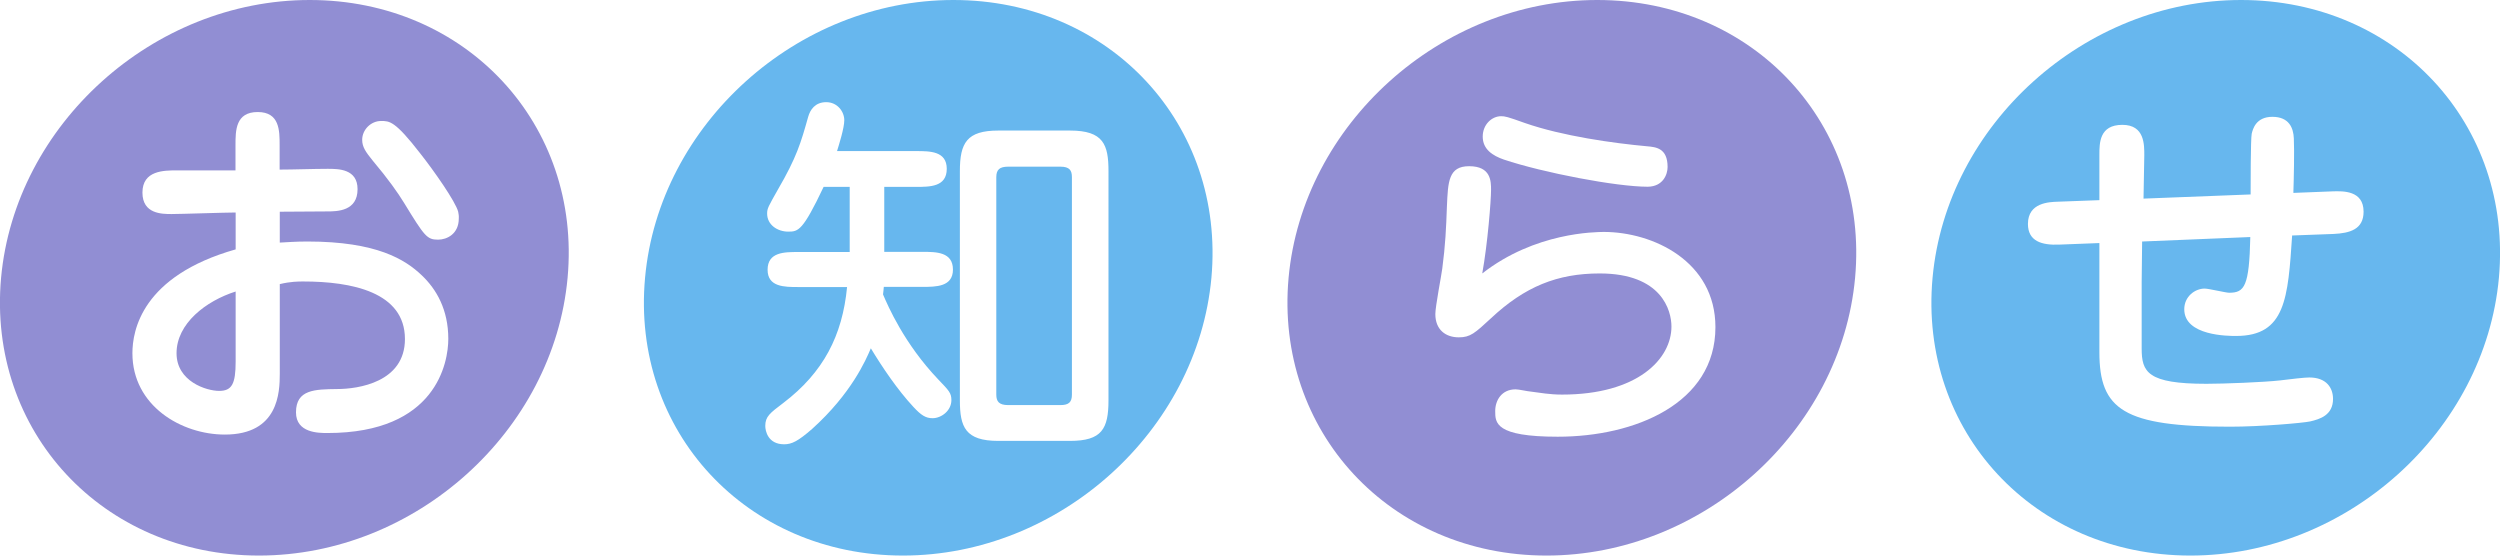 <?xml version="1.0" encoding="utf-8"?>
<!-- Generator: Adobe Illustrator 23.0.1, SVG Export Plug-In . SVG Version: 6.00 Build 0)  -->
<svg version="1.1" id="レイヤー_1" xmlns="http://www.w3.org/2000/svg" xmlns:xlink="http://www.w3.org/1999/xlink" x="0px"
	 y="0px" width="162px" height="36px" viewBox="0 0 162 36" style="enable-background:new 0 0 162 36;" xml:space="preserve">
<style type="text/css">
	.st0{fill:#918ED3;}
	.st1{fill:#67B7EE;}
</style>
<g>
	<path class="st0" d="M36.78,18c-0.91,9.94-9.86,18-20,18C6.65,36-0.83,27.94,0.07,18c0.91-9.94,9.86-18,20-18
		C30.21,0,37.69,8.06,36.78,18z M15.27,11.04h-3.78c-0.87,0-2.26,0-2.26,1.44c0,1.39,1.27,1.39,1.89,1.39c0.6,0,3.48-0.1,4.15-0.1
		v2.39c-6.09,1.73-6.69,5.27-6.69,6.73c0,3.41,3.18,5.27,5.99,5.27c3.48,0,3.56-2.73,3.56-3.95v-5.8c0.7-0.17,1.22-0.17,1.52-0.17
		c3.13,0,6.59,0.68,6.59,3.73c0,2.8-3.03,3.24-4.4,3.24c-1.42,0.02-2.66,0.02-2.66,1.51c0,1.34,1.47,1.34,2.04,1.34
		c7.06,0,7.83-4.58,7.83-6.1c0-1.9-0.77-3.22-1.72-4.12c-1.07-1.02-2.91-2.19-7.41-2.19c-0.8,0-1.32,0.05-1.79,0.07v-2
		c2.16-0.02,2.39-0.02,3.08-0.02c0.65,0,1.96-0.02,1.96-1.44c0-1.32-1.24-1.32-1.94-1.32c-0.87,0-2.24,0.05-3.11,0.05V9.41
		c0-0.95,0-2.15-1.42-2.15c-1.44,0-1.44,1.2-1.44,2.15V11.04z M15.27,23.43c0,1.46-0.25,1.9-1.07,1.9c-0.82,0-2.76-0.61-2.76-2.44
		c0-1.93,1.91-3.39,3.83-4V23.43z M29.69,13.72c-0.17-0.66-1.59-2.68-2.46-3.78c-1.64-2.12-1.99-2.1-2.54-2.1
		c-0.65,0-1.22,0.56-1.22,1.22c0,0.46,0.22,0.78,0.7,1.37c0.97,1.15,1.62,2.07,2.01,2.71c1.34,2.19,1.49,2.39,2.21,2.39
		c0.57,0,1.34-0.37,1.34-1.37C29.74,13.99,29.72,13.87,29.69,13.72z"/>
	<path class="st1" d="M78.5,18c-0.91,9.94-9.86,18-19.99,18c-10.14,0-17.62-8.06-16.71-18C42.7,8.06,51.65,0,61.78,0
		C71.92,0,79.4,8.06,78.5,18z M57.3,12.11h2.06c0.9,0,1.99,0,1.99-1.17c0-1.15-1.09-1.15-1.99-1.15h-5.12
		c0.12-0.39,0.47-1.49,0.47-2c0-0.56-0.45-1.17-1.17-1.17c-0.72,0-1.04,0.49-1.17,0.95c-0.47,1.68-0.75,2.63-1.96,4.71
		c-0.62,1.1-0.7,1.22-0.7,1.56c0,0.73,0.67,1.17,1.37,1.17c0.65,0,0.94-0.05,2.29-2.9h1.69v4.22h-3.33c-0.9,0-1.99,0-1.99,1.15
		c0,1.12,1.09,1.12,1.99,1.12h3.16c-0.3,3.15-1.54,5.54-4.13,7.51c-0.87,0.66-1.17,0.88-1.17,1.49c0,0.32,0.17,1.19,1.22,1.19
		c0.5,0,0.9-0.2,1.82-1c2.54-2.29,3.48-4.46,3.8-5.22c0.75,1.24,1.72,2.68,2.76,3.8c0.5,0.54,0.8,0.73,1.24,0.73
		c0.57,0,1.22-0.49,1.22-1.17c0-0.46-0.15-0.61-0.85-1.34c-2.21-2.32-3.26-4.76-3.58-5.51c0.03-0.22,0.03-0.29,0.05-0.49h2.49
		c0.89,0,1.99,0,1.99-1.12c0-1.15-1.09-1.15-1.99-1.15H57.3V12.11z M64.69,8.46c-2.04,0-2.49,0.8-2.49,2.63v14.85
		c0,1.73,0.35,2.63,2.49,2.63h4.65c2.06,0,2.49-0.78,2.49-2.63V11.09c0-1.71-0.32-2.63-2.49-2.63H64.69z M69.46,25.57
		c0,0.49-0.2,0.68-0.75,0.68h-3.38c-0.6,0-0.77-0.24-0.77-0.68V11.48c0-0.49,0.22-0.68,0.77-0.68h3.38c0.6,0,0.75,0.24,0.75,0.68
		V25.57z"/>
	<path class="st0" d="M120.21,18c-0.91,9.94-9.86,18-20,18C90.08,36,82.6,27.94,83.5,18c0.91-9.94,9.86-18,20-18
		C113.64,0,121.12,8.06,120.21,18z M96.05,17.72c0.35-1.93,0.57-4.73,0.57-5.41c0-0.56,0-1.54-1.42-1.54c-1.34,0-1.37,1-1.44,2.61
		c-0.05,1.41-0.1,2.51-0.3,4.02c-0.05,0.41-0.45,2.46-0.45,2.95c0,1.02,0.67,1.51,1.52,1.51c0.75,0,1.04-0.27,2.09-1.24
		c2.19-2.05,4.3-2.9,7.04-2.9c4.03,0,4.65,2.41,4.65,3.44c0,2.1-2.19,4.41-7.09,4.41c-0.82,0-1.42-0.12-1.99-0.19
		c-0.27-0.02-0.8-0.15-1.02-0.15c-0.9,0-1.32,0.71-1.32,1.41c0,0.76,0,1.66,4.05,1.66c5,0,10.22-2.15,10.22-7.1
		c0-4.27-4.05-6.17-7.24-6.17C103.39,15.04,99.48,15.04,96.05,17.72z M108.06,10.82c0-1.22-0.75-1.29-1.32-1.34
		c-2.19-0.2-5.49-0.66-7.93-1.51c-1.14-0.41-1.29-0.44-1.54-0.44c-0.6,0-1.19,0.54-1.19,1.32c0,0.83,0.65,1.24,1.37,1.49
		c2.54,0.85,7.29,1.76,9.32,1.76C107.76,12.09,108.06,11.31,108.06,10.82z"/>
	<path class="st1" d="M161.93,18c-0.91,9.94-9.86,18-19.99,18c-10.14,0-17.62-8.06-16.71-18c0.91-9.94,9.86-18,19.99-18
		C155.35,0,162.83,8.06,161.93,18z M138.81,15.65l7.01-0.29c-0.07,3.19-0.37,3.61-1.37,3.61c-0.22,0-1.32-0.27-1.59-0.27
		c-0.62,0-1.32,0.51-1.32,1.34c0,1.73,2.86,1.73,3.36,1.73c3.21,0,3.36-2.46,3.63-6.51l2.69-0.1c1.04-0.05,1.94-0.29,1.94-1.44
		c0-1.39-1.34-1.34-2.01-1.32l-2.54,0.1c0.03-0.9,0.07-2.71,0.03-3.54c-0.03-0.66-0.3-1.39-1.39-1.39c-1.07,0-1.27,0.8-1.34,1.1
		c-0.07,0.34-0.07,3.44-0.07,3.93l-6.94,0.27l0.05-2.8c0-0.68,0.03-1.98-1.42-1.98c-1.49,0-1.49,1.17-1.49,1.95v2.93l-2.69,0.1
		c-0.55,0.02-1.94,0.05-1.94,1.44c0,1.12,0.89,1.39,2.04,1.34l2.59-0.1v7.07c0,3.73,1.57,4.83,8.45,4.83c2.01,0,4.72-0.24,5.2-0.34
		c0.65-0.15,1.49-0.41,1.49-1.46c0-0.71-0.42-1.39-1.54-1.39c-0.3,0-1.17,0.1-1.89,0.19c-1.07,0.12-3.68,0.22-4.77,0.22
		c-3.83,0-4.2-0.76-4.2-2.29v-4.32L138.81,15.65z"/>
</g>
</svg>
